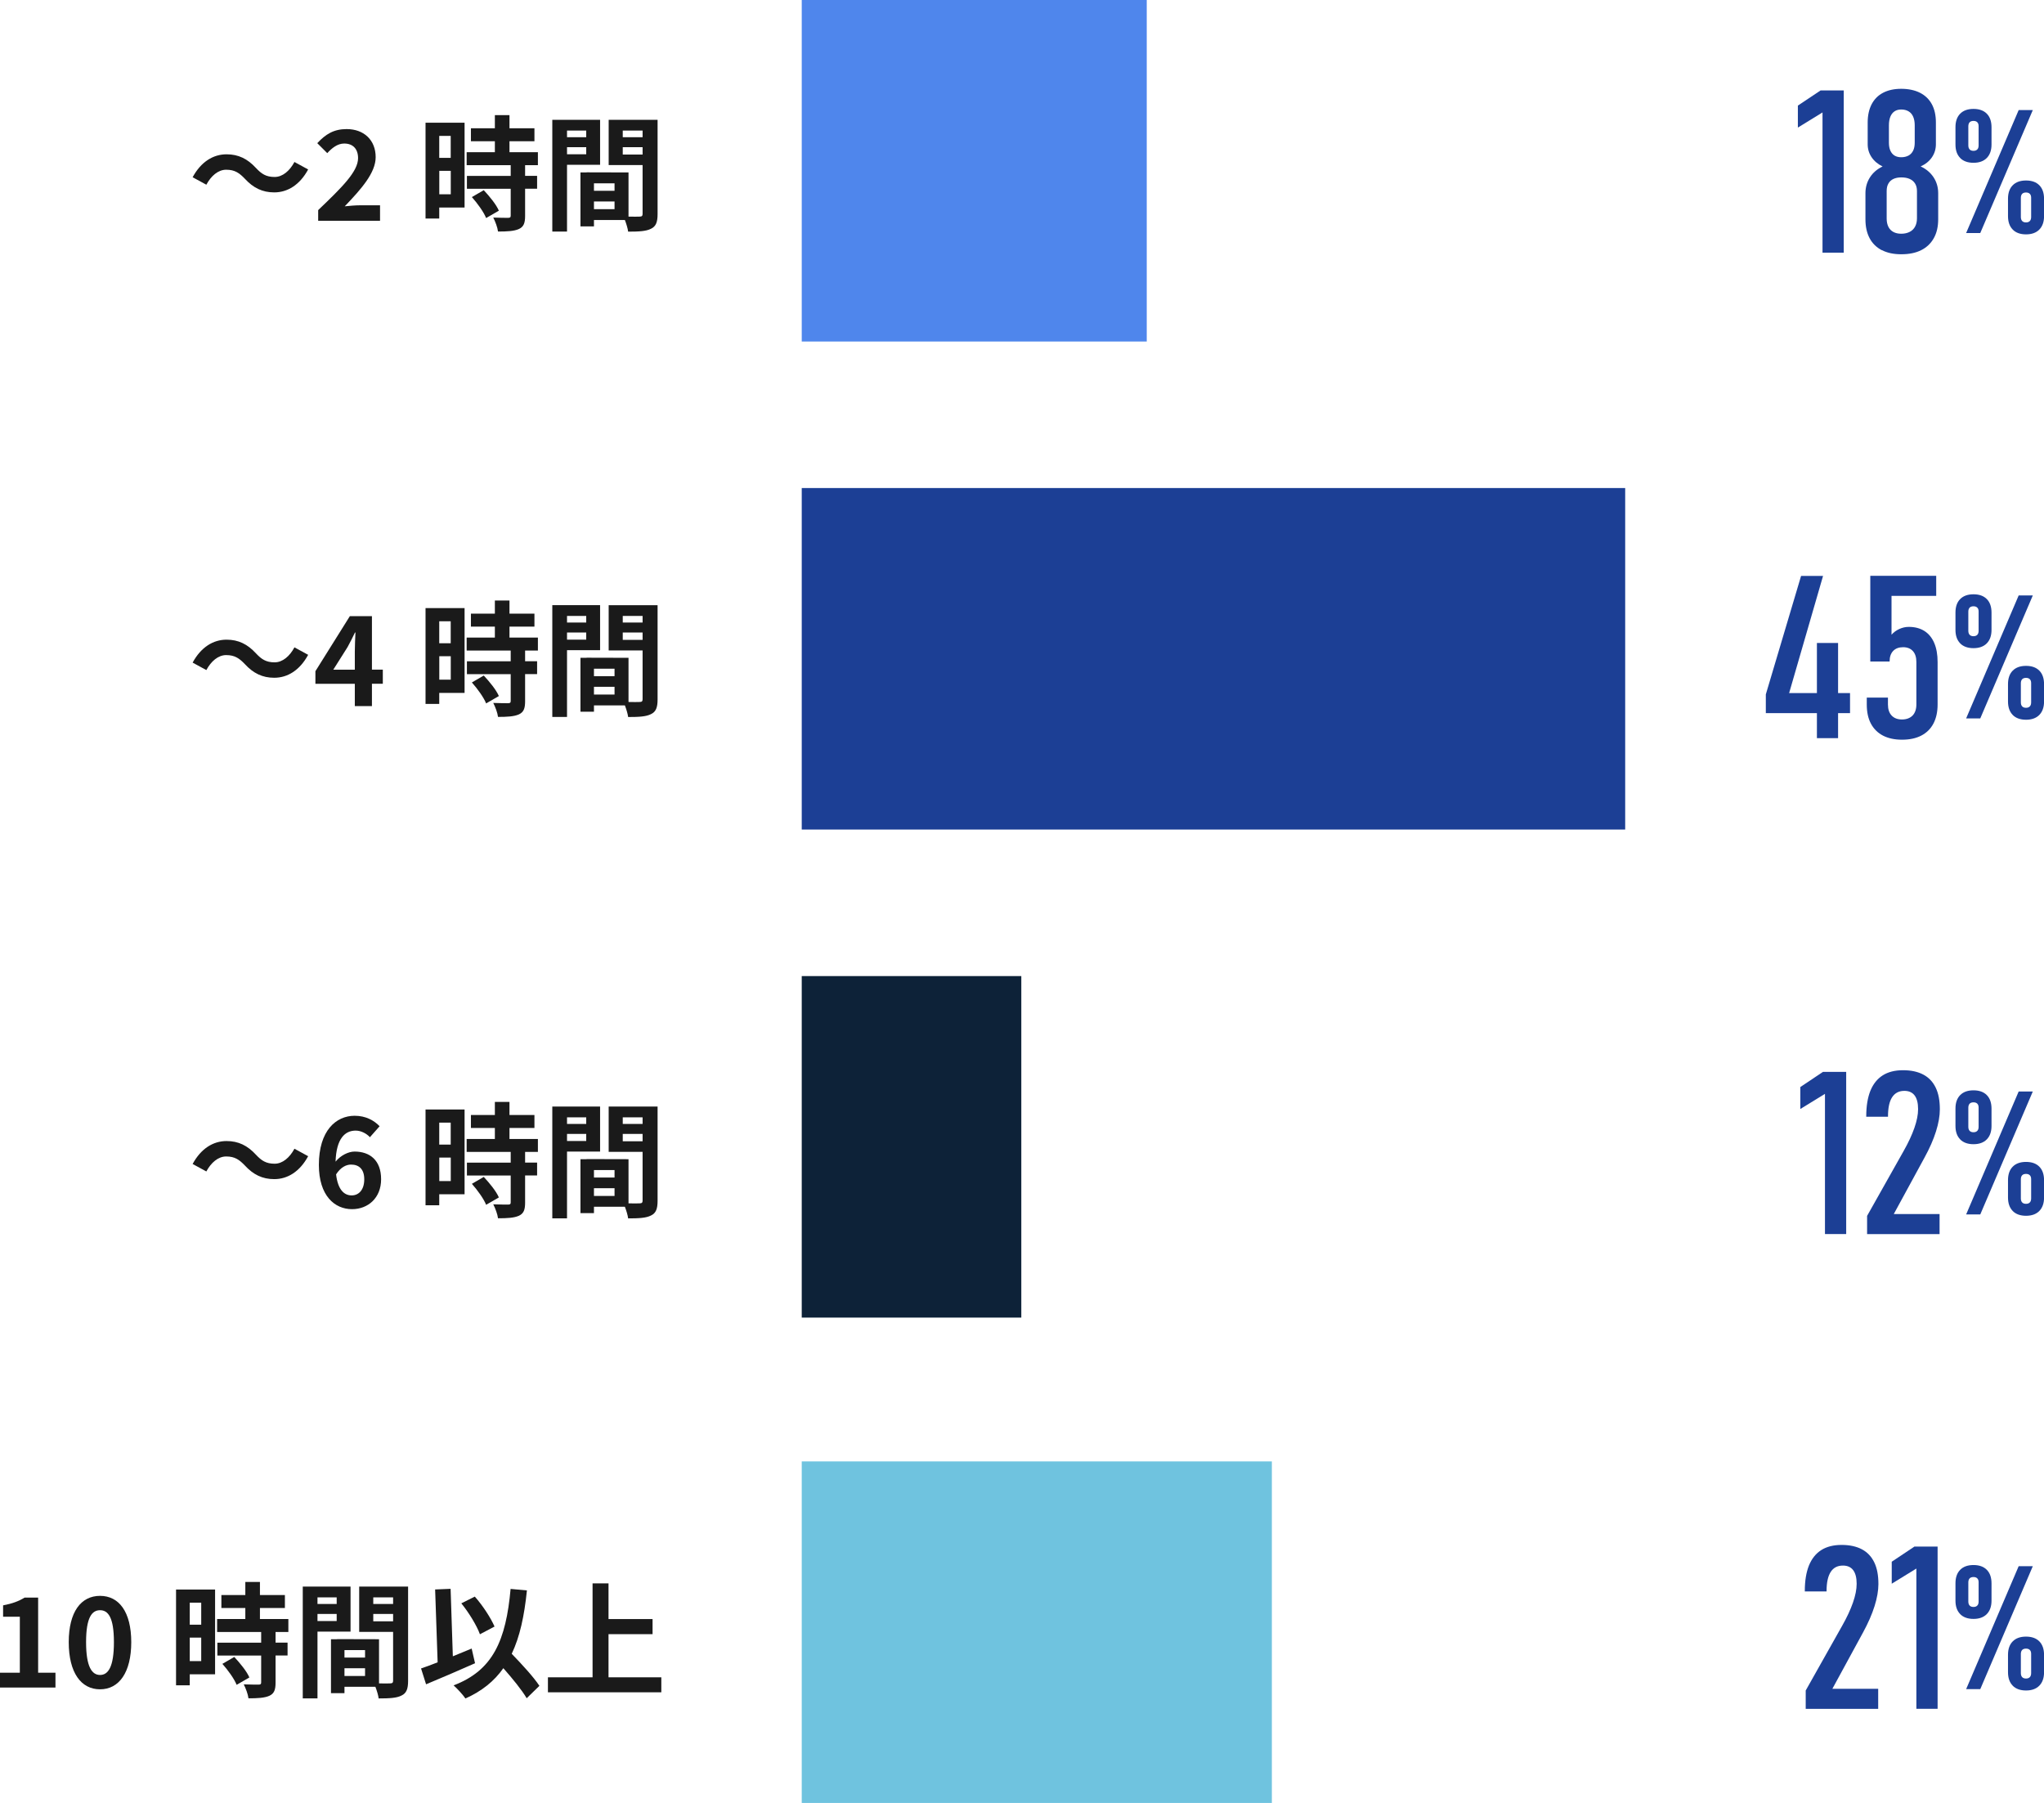 <?xml version="1.0" encoding="UTF-8"?><svg id="_レイヤー_2" xmlns="http://www.w3.org/2000/svg" viewBox="0 0 383.26 338.03"><g id="_レイヤー_1-2"><rect x="150.33" width="64.69" height="64.03" fill="#4f86ec" stroke-width="0"/><rect x="150.33" y="91.5" width="154.4" height="64.03" fill="#1c3f95" stroke-width="0"/><rect x="150.33" y="183" width="41.17" height="64.03" fill="#0d2238" stroke-width="0"/><rect x="150.33" y="274" width="88.15" height="64.03" fill="#6fc3df" stroke-width="0"/><path d="M42.41,31.82c-1.5,0-2.83,1.15-3.72,2.81l-2.57-1.4c1.57-2.9,3.86-4.3,6.36-4.3,2.22,0,3.93.84,5.52,2.57,1.01,1.08,1.87,1.68,3.49,1.68,1.5,0,2.83-1.15,3.72-2.81l2.57,1.4c-1.57,2.9-3.86,4.3-6.36,4.3-2.22,0-3.93-.84-5.52-2.57-1.01-1.05-1.85-1.68-3.49-1.68Z" fill="#1a1a1a" stroke-width="0"/><path d="M59.65,39.4c4.51-4.3,7.49-7.25,7.49-9.75,0-1.71-.94-2.74-2.6-2.74-1.26,0-2.29.84-3.18,1.8l-1.87-1.87c1.59-1.71,3.13-2.64,5.5-2.64,3.27,0,5.45,2.08,5.45,5.26,0,2.95-2.71,5.99-5.8,9.22.87-.09,2.01-.19,2.83-.19h3.79v2.9h-11.6v-1.99Z" fill="#1a1a1a" stroke-width="0"/><path d="M87.11,38.91h-4.75v2.06h-2.57v-17.96h7.32v15.91ZM82.36,25.48v4.12h2.15v-4.12h-2.15ZM84.52,36.43v-4.4h-2.15v4.4h2.15ZM98.46,30.96v2.01h2.25v2.41h-2.25v5.1c0,1.33-.26,2.04-1.17,2.46-.91.4-2.17.47-3.91.47-.09-.77-.51-1.87-.89-2.62,1.12.05,2.43.05,2.78.05.37,0,.49-.09.49-.42v-5.03h-8.21v-2.41h8.21v-2.01h-8.26v-2.43h5.29v-2.06h-4.49v-2.43h4.49v-2.46h2.74v2.46h4.68v2.43h-4.68v2.06h5.33v2.43h-2.41ZM90.71,35.66c1.08,1.15,2.34,2.69,2.83,3.84l-2.39,1.38c-.42-1.08-1.61-2.74-2.67-3.93l2.22-1.29Z" fill="#1a1a1a" stroke-width="0"/><path d="M106.32,30.91v12.51h-2.76v-20.96h8.96v8.44h-6.2ZM106.32,24.48v1.24h3.6v-1.24h-3.6ZM109.92,28.92v-1.33h-3.6v1.33h3.6ZM123.3,40.13c0,1.5-.3,2.32-1.24,2.76-.91.47-2.27.54-4.28.54-.07-.58-.33-1.45-.61-2.18h-5.8v1.19h-2.53v-10.11h1.15v-.02l7.86.02v8.28c.91.02,1.78.02,2.08,0,.42,0,.56-.14.56-.51v-9.15h-6.36v-8.49h9.17v17.66ZM115.23,34.37h-3.86v1.4h3.86v-1.4ZM115.23,39.22v-1.45h-3.86v1.45h3.86ZM116.77,24.48v1.24h3.72v-1.24h-3.72ZM120.49,28.97v-1.38h-3.72v1.38h3.72Z" fill="#1a1a1a" stroke-width="0"/><path d="M42.41,122.82c-1.5,0-2.83,1.15-3.72,2.81l-2.57-1.4c1.57-2.9,3.86-4.3,6.36-4.3,2.22,0,3.93.84,5.52,2.57,1.01,1.08,1.87,1.68,3.49,1.68,1.5,0,2.83-1.15,3.72-2.81l2.57,1.4c-1.57,2.9-3.86,4.3-6.36,4.3-2.22,0-3.93-.84-5.52-2.57-1.01-1.05-1.85-1.68-3.49-1.68Z" fill="#1a1a1a" stroke-width="0"/><path d="M66.53,128.2h-7.39v-2.36l6.46-10.32h4.14v10.03h2.04v2.64h-2.04v4.19h-3.21v-4.19ZM66.53,125.56v-3.37c0-1.01.07-2.6.12-3.6h-.09c-.42.91-.89,1.78-1.38,2.71l-2.69,4.26h4.05Z" fill="#1a1a1a" stroke-width="0"/><path d="M87.11,129.91h-4.75v2.06h-2.57v-17.96h7.32v15.91ZM82.36,116.48v4.12h2.15v-4.12h-2.15ZM84.52,127.43v-4.4h-2.15v4.4h2.15ZM98.46,121.96v2.01h2.25v2.41h-2.25v5.1c0,1.33-.26,2.04-1.17,2.46-.91.4-2.17.47-3.91.47-.09-.77-.51-1.87-.89-2.62,1.12.05,2.43.05,2.78.05.37,0,.49-.09.49-.42v-5.03h-8.21v-2.41h8.21v-2.01h-8.26v-2.43h5.29v-2.06h-4.49v-2.43h4.49v-2.46h2.74v2.46h4.68v2.43h-4.68v2.06h5.33v2.43h-2.41ZM90.71,126.66c1.08,1.15,2.34,2.69,2.83,3.84l-2.39,1.38c-.42-1.08-1.61-2.74-2.67-3.93l2.22-1.29Z" fill="#1a1a1a" stroke-width="0"/><path d="M106.32,121.91v12.51h-2.76v-20.96h8.96v8.44h-6.2ZM106.32,115.48v1.24h3.6v-1.24h-3.6ZM109.92,119.92v-1.33h-3.6v1.33h3.6ZM123.3,131.13c0,1.5-.3,2.32-1.24,2.76-.91.47-2.27.54-4.28.54-.07-.58-.33-1.45-.61-2.18h-5.8v1.19h-2.53v-10.11h1.15v-.02l7.86.02v8.28c.91.02,1.78.02,2.08,0,.42,0,.56-.14.56-.51v-9.15h-6.36v-8.49h9.17v17.66ZM115.23,125.37h-3.86v1.4h3.86v-1.4ZM115.23,130.22v-1.45h-3.86v1.45h3.86ZM116.77,115.48v1.24h3.72v-1.24h-3.72ZM120.49,119.97v-1.38h-3.72v1.38h3.72Z" fill="#1a1a1a" stroke-width="0"/><path d="M42.41,216.82c-1.5,0-2.83,1.15-3.72,2.81l-2.57-1.4c1.57-2.9,3.86-4.3,6.36-4.3,2.22,0,3.93.84,5.52,2.57,1.01,1.08,1.87,1.68,3.49,1.68,1.5,0,2.83-1.15,3.72-2.81l2.57,1.4c-1.57,2.9-3.86,4.3-6.36,4.3-2.22,0-3.93-.84-5.52-2.57-1.01-1.05-1.85-1.68-3.48-1.68Z" fill="#1a1a1a" stroke-width="0"/><path d="M59.79,218.41c0-6.43,3.21-9.22,6.71-9.22,2.11,0,3.65.89,4.68,1.96l-1.82,2.06c-.61-.68-1.66-1.24-2.67-1.24-1.99,0-3.63,1.47-3.77,5.82.96-1.19,2.43-1.89,3.56-1.89,2.9,0,4.98,1.66,4.98,5.19s-2.48,5.61-5.45,5.61c-3.27,0-6.22-2.53-6.22-8.3ZM63.02,220.19c.33,2.85,1.5,3.93,2.92,3.93,1.31,0,2.36-1.01,2.36-3.02,0-1.89-.98-2.76-2.48-2.76-.89,0-1.94.49-2.81,1.85Z" fill="#1a1a1a" stroke-width="0"/><path d="M87.11,223.91h-4.75v2.06h-2.57v-17.96h7.32v15.91ZM82.36,210.48v4.12h2.15v-4.12h-2.15ZM84.52,221.43v-4.4h-2.15v4.4h2.15ZM98.46,215.96v2.01h2.25v2.41h-2.25v5.1c0,1.33-.26,2.04-1.17,2.46-.91.4-2.17.47-3.91.47-.09-.77-.51-1.87-.89-2.62,1.12.05,2.43.05,2.78.05.38,0,.49-.09.49-.42v-5.03h-8.21v-2.41h8.21v-2.01h-8.26v-2.43h5.29v-2.06h-4.49v-2.43h4.49v-2.46h2.74v2.46h4.68v2.43h-4.68v2.06h5.33v2.43h-2.41ZM90.71,220.66c1.08,1.15,2.34,2.69,2.83,3.84l-2.39,1.38c-.42-1.08-1.61-2.74-2.67-3.93l2.22-1.29Z" fill="#1a1a1a" stroke-width="0"/><path d="M106.32,215.91v12.51h-2.76v-20.96h8.96v8.44h-6.2ZM106.32,209.48v1.24h3.6v-1.24h-3.6ZM109.92,213.92v-1.33h-3.6v1.33h3.6ZM123.3,225.13c0,1.5-.3,2.32-1.24,2.76-.91.47-2.27.54-4.28.54-.07-.58-.33-1.45-.61-2.18h-5.8v1.19h-2.53v-10.11h1.15v-.02l7.86.02v8.28c.91.02,1.78.02,2.08,0,.42,0,.56-.14.56-.51v-9.15h-6.36v-8.49h9.17v17.66ZM115.23,219.37h-3.86v1.4h3.86v-1.4ZM115.23,224.22v-1.45h-3.86v1.45h3.86ZM116.77,209.48v1.24h3.72v-1.24h-3.72ZM120.49,213.97v-1.38h-3.72v1.38h3.72Z" fill="#1a1a1a" stroke-width="0"/><path d="M0,313.61h3.72v-10.5H.58v-2.13c1.73-.33,2.92-.77,4.02-1.45h2.55v14.08h3.25v2.78H0v-2.78Z" fill="#1a1a1a" stroke-width="0"/><path d="M12.89,307.88c0-5.71,2.32-8.68,5.87-8.68s5.85,2.99,5.85,8.68-2.29,8.84-5.85,8.84-5.87-3.11-5.87-8.84ZM21.36,307.88c0-4.68-1.1-5.99-2.6-5.99s-2.62,1.31-2.62,5.99,1.12,6.15,2.62,6.15,2.6-1.45,2.6-6.15Z" fill="#1a1a1a" stroke-width="0"/><path d="M40.33,313.91h-4.75v2.06h-2.57v-17.96h7.32v15.91ZM35.58,300.48v4.12h2.15v-4.12h-2.15ZM37.73,311.43v-4.4h-2.15v4.4h2.15ZM51.67,305.96v2.01h2.25v2.41h-2.25v5.1c0,1.33-.26,2.04-1.17,2.46-.91.4-2.18.47-3.91.47-.09-.77-.51-1.87-.89-2.62,1.12.05,2.43.05,2.78.05.37,0,.49-.09.49-.42v-5.03h-8.21v-2.41h8.21v-2.01h-8.26v-2.43h5.29v-2.06h-4.49v-2.43h4.49v-2.46h2.74v2.46h4.68v2.43h-4.68v2.06h5.33v2.43h-2.41ZM43.93,310.66c1.08,1.15,2.34,2.69,2.83,3.84l-2.39,1.38c-.42-1.08-1.61-2.74-2.67-3.93l2.22-1.29Z" fill="#1a1a1a" stroke-width="0"/><path d="M59.53,305.91v12.51h-2.76v-20.96h8.96v8.44h-6.2ZM59.53,299.48v1.24h3.6v-1.24h-3.6ZM63.13,303.92v-1.33h-3.6v1.33h3.6ZM76.52,315.13c0,1.5-.3,2.32-1.24,2.76-.91.47-2.27.54-4.28.54-.07-.58-.33-1.45-.61-2.18h-5.8v1.19h-2.53v-10.11h1.15v-.02l7.86.02v8.28c.91.02,1.78.02,2.08,0,.42,0,.56-.14.56-.51v-9.15h-6.36v-8.49h9.17v17.66ZM68.45,309.37h-3.86v1.4h3.86v-1.4ZM68.45,314.22v-1.45h-3.86v1.45h3.86ZM69.99,299.48v1.24h3.72v-1.24h-3.72ZM73.71,303.97v-1.38h-3.72v1.38h3.72Z" fill="#1a1a1a" stroke-width="0"/><path d="M89.08,311.83c-3.09,1.38-6.55,2.85-9.19,3.95l-.94-2.97c.89-.3,1.94-.68,3.11-1.15l-.47-13.66,2.9-.12.42,12.65c1.17-.49,2.36-.98,3.53-1.45l.63,2.74ZM98.76,318.4c-.89-1.52-2.64-3.67-4.38-5.64-1.71,2.43-4.02,4.3-7.11,5.68-.4-.61-1.54-1.87-2.22-2.46,7.42-2.81,9.82-8.47,10.69-18.08l3.06.28c-.49,4.8-1.33,8.7-2.85,11.88,1.94,2.01,4.12,4.37,5.19,6.01l-2.38,2.32ZM89.99,306.4c-.58-1.61-2.08-4.07-3.49-5.8l2.53-1.26c1.52,1.71,2.99,4,3.7,5.61l-2.74,1.45Z" fill="#1a1a1a" stroke-width="0"/><path d="M124,314.47v2.81h-21.26v-2.81h8.37v-17.61h2.99v6.69h8.26v2.83h-8.26v8.09h9.89Z" fill="#1a1a1a" stroke-width="0"/><path d="M345.7,47.37h-3.97v-26.29l-4.62,2.84v-4.12l4.25-2.84h4.35v30.4Z" fill="#1c3f95" stroke-width="0"/><path d="M352.85,46.91c-1-.52-1.77-1.27-2.29-2.25s-.78-2.16-.78-3.54v-4.89c0-1.1.28-2.09.84-2.97.56-.88,1.35-1.56,2.38-2.05-.89-.43-1.58-1.01-2.07-1.74-.49-.73-.73-1.53-.73-2.43v-4.08c0-1.32.25-2.46.74-3.41.5-.95,1.21-1.67,2.15-2.16s2.07-.74,3.4-.74,2.54.25,3.51.74,1.72,1.21,2.23,2.15.76,2.08.76,3.42v4.08c0,.91-.25,1.73-.75,2.46s-1.21,1.3-2.11,1.7c1.05.49,1.85,1.17,2.43,2.05.57.88.86,1.87.86,2.97v4.89c0,1.38-.27,2.56-.82,3.54s-1.33,1.73-2.36,2.25c-1.03.52-2.28.77-3.74.77s-2.63-.26-3.64-.77ZM358.08,43.47c.45-.23.78-.56,1.01-.99.23-.43.35-.95.35-1.55v-5.14c0-.53-.12-.99-.35-1.37-.23-.38-.57-.67-1.01-.87s-.98-.29-1.59-.29c-.57,0-1.06.1-1.47.29s-.72.48-.94.87c-.22.38-.32.85-.32,1.39v5.17c0,.6.11,1.11.32,1.54.22.43.53.75.94.97.41.22.9.33,1.47.33.61,0,1.14-.12,1.59-.35ZM357.86,29.17c.38-.22.67-.53.87-.94.2-.41.29-.91.29-1.5v-3.26c0-.61-.1-1.14-.29-1.59-.2-.45-.48-.78-.87-1.01s-.84-.34-1.37-.34c-.49,0-.91.11-1.25.34-.35.23-.61.57-.79,1.01-.18.45-.27.98-.27,1.61v3.28c0,.57.09,1.06.27,1.47.18.41.45.72.79.93.35.21.77.31,1.25.31.53,0,.99-.11,1.37-.32Z" fill="#1c3f95" stroke-width="0"/><path d="M367.54,29.61c-.59-.6-.88-1.44-.88-2.52v-3.25c0-1.08.29-1.92.88-2.52s1.42-.9,2.5-.9,1.91.3,2.5.9c.59.6.88,1.45.88,2.55v3.22c0,1.09-.3,1.93-.89,2.53-.59.6-1.42.9-2.49.9s-1.91-.3-2.5-.9ZM378.51,20.64h2.65l-9.85,23.05h-2.65l9.85-23.05ZM370.75,28.02c.17-.17.25-.43.25-.77v-3.6c0-.32-.08-.56-.25-.73-.17-.17-.41-.25-.71-.25s-.56.08-.72.25-.25.42-.25.75v3.58c0,.34.08.59.25.77.16.17.4.26.72.26s.54-.09.71-.26ZM377.39,43.03c-.59-.6-.88-1.44-.88-2.52v-3.25c0-1.08.29-1.92.88-2.52s1.42-.9,2.5-.9,1.91.3,2.5.9c.59.6.88,1.45.88,2.55v3.22c0,1.09-.3,1.93-.89,2.53s-1.42.9-2.49.9-1.91-.3-2.5-.9ZM380.6,41.44c.17-.17.25-.43.25-.77v-3.6c0-.32-.08-.56-.25-.73-.17-.17-.41-.25-.71-.25s-.56.08-.72.25-.25.42-.25.75v3.58c0,.34.08.59.25.77.16.17.4.26.72.26s.54-.09.71-.26Z" fill="#1c3f95" stroke-width="0"/><path d="M331.1,130.19l6.61-22.21h4.12l-6.36,21.96h11.42v3.76h-15.79v-3.51ZM340.68,120.55h3.97v17.84h-3.97v-17.84Z" fill="#1c3f95" stroke-width="0"/><path d="M353.06,137.91c-.99-.52-1.74-1.27-2.26-2.25s-.77-2.17-.77-3.57v-1.3h3.97v1.3c0,.89.23,1.58.7,2.07.47.49,1.11.73,1.93.73s1.51-.25,1.99-.74c.47-.49.71-1.19.71-2.08v-7.95c0-.89-.22-1.58-.66-2.06-.44-.48-1.05-.72-1.83-.72s-1.42.23-1.86.7c-.45.47-.67,1.13-.67,1.98h-3.62v-16.06h12.36v3.76h-8.38v7.28c.4-.46.9-.82,1.47-1.08.58-.26,1.17-.39,1.77-.39,1.14,0,2.12.26,2.93.77.81.52,1.42,1.27,1.84,2.25.42.98.63,2.17.63,3.57v7.95c0,1.39-.26,2.59-.78,3.58-.52.99-1.28,1.74-2.28,2.26-1,.52-2.2.77-3.61.77s-2.59-.26-3.58-.77Z" fill="#1c3f95" stroke-width="0"/><path d="M367.54,120.61c-.59-.6-.88-1.44-.88-2.52v-3.25c0-1.08.29-1.92.88-2.52s1.42-.9,2.5-.9,1.91.3,2.5.9c.59.6.88,1.45.88,2.55v3.22c0,1.09-.3,1.93-.89,2.53-.59.6-1.42.9-2.49.9s-1.91-.3-2.5-.9ZM378.51,111.64h2.65l-9.85,23.05h-2.65l9.85-23.05ZM370.75,119.02c.17-.17.25-.43.25-.77v-3.6c0-.32-.08-.56-.25-.73-.17-.17-.41-.25-.71-.25s-.56.08-.72.25-.25.42-.25.75v3.58c0,.34.08.59.25.77.16.17.4.26.72.26s.54-.09.71-.26ZM377.39,134.03c-.59-.6-.88-1.44-.88-2.52v-3.25c0-1.08.29-1.92.88-2.52s1.42-.9,2.5-.9,1.91.3,2.5.9c.59.6.88,1.45.88,2.55v3.22c0,1.09-.3,1.93-.89,2.53s-1.42.9-2.49.9-1.91-.3-2.5-.9ZM380.6,132.44c.17-.17.25-.43.25-.77v-3.6c0-.32-.08-.56-.25-.73-.17-.17-.41-.25-.71-.25s-.56.08-.72.25-.25.42-.25.75v3.58c0,.34.08.59.25.77.16.17.4.26.72.26s.54-.09.71-.26Z" fill="#1c3f95" stroke-width="0"/><path d="M346.16,231.37h-3.97v-26.29l-4.62,2.84v-4.12l4.25-2.84h4.35v30.4Z" fill="#1c3f95" stroke-width="0"/><path d="M350.09,227.96l6.82-12.11c.91-1.6,1.59-3.07,2.05-4.39s.69-2.49.69-3.49v-.06c0-1.11-.22-1.96-.65-2.53-.43-.57-1.07-.86-1.92-.86-1.02,0-1.78.4-2.3,1.2-.52.8-.77,1.99-.77,3.57v.08h-4.08v-.08c0-1.9.26-3.49.77-4.77.52-1.28,1.29-2.25,2.31-2.9s2.3-.97,3.82-.97,2.79.28,3.82.83,1.79,1.37,2.31,2.45.77,2.42.77,4.03v.04c0,1.21-.24,2.59-.72,4.12-.48,1.53-1.2,3.18-2.17,4.94l-5.75,10.56h8.59v3.76h-13.59v-3.41Z" fill="#1c3f95" stroke-width="0"/><path d="M367.54,213.61c-.59-.6-.88-1.44-.88-2.52v-3.25c0-1.08.29-1.92.88-2.52.59-.6,1.42-.9,2.5-.9s1.91.3,2.5.9.88,1.45.88,2.55v3.22c0,1.09-.3,1.93-.89,2.53-.59.6-1.42.9-2.49.9s-1.91-.3-2.5-.9ZM378.51,204.64h2.65l-9.85,23.05h-2.65l9.85-23.05ZM370.75,212.02c.17-.17.25-.43.25-.77v-3.6c0-.32-.08-.56-.25-.73s-.41-.25-.71-.25-.56.08-.72.25-.25.42-.25.75v3.58c0,.34.08.59.25.77.16.17.4.26.72.26s.54-.09.71-.26ZM377.39,227.03c-.59-.6-.88-1.44-.88-2.52v-3.25c0-1.08.29-1.92.88-2.52.59-.6,1.42-.9,2.5-.9s1.91.3,2.5.9.88,1.45.88,2.55v3.22c0,1.09-.3,1.93-.89,2.53-.59.6-1.42.9-2.49.9s-1.91-.3-2.5-.9ZM380.6,225.44c.17-.17.25-.43.25-.77v-3.6c0-.32-.08-.56-.25-.73s-.41-.25-.71-.25-.56.08-.72.25c-.16.17-.25.42-.25.75v3.58c0,.34.08.59.25.77.16.17.4.26.72.26s.54-.09.71-.26Z" fill="#1c3f95" stroke-width="0"/><path d="M338.57,316.96l6.82-12.11c.91-1.6,1.59-3.07,2.05-4.39s.69-2.49.69-3.49v-.06c0-1.11-.22-1.96-.65-2.53-.43-.57-1.07-.86-1.92-.86-1.02,0-1.79.4-2.3,1.2s-.77,1.99-.77,3.57v.08h-4.08v-.08c0-1.9.26-3.49.77-4.77.52-1.28,1.29-2.25,2.31-2.9,1.02-.65,2.3-.97,3.82-.97s2.79.28,3.82.83c1.03.55,1.79,1.37,2.31,2.45.52,1.08.77,2.42.77,4.03v.04c0,1.21-.24,2.59-.72,4.12-.48,1.53-1.2,3.18-2.16,4.94l-5.75,10.56h8.59v3.76h-13.59v-3.41Z" fill="#1c3f95" stroke-width="0"/><path d="M363.3,320.37h-3.97v-26.29l-4.62,2.84v-4.12l4.25-2.84h4.35v30.4Z" fill="#1c3f95" stroke-width="0"/><path d="M367.54,302.61c-.59-.6-.88-1.44-.88-2.52v-3.25c0-1.08.29-1.92.88-2.52.59-.6,1.42-.9,2.5-.9s1.91.3,2.5.9.88,1.45.88,2.55v3.22c0,1.09-.3,1.93-.89,2.53-.59.6-1.42.9-2.49.9s-1.91-.3-2.5-.9ZM378.51,293.64h2.65l-9.85,23.05h-2.65l9.85-23.05ZM370.75,301.02c.17-.17.25-.43.25-.77v-3.6c0-.32-.08-.56-.25-.73s-.41-.25-.71-.25-.56.08-.72.25-.25.42-.25.75v3.58c0,.34.08.59.25.77.16.17.4.26.72.26s.54-.09.71-.26ZM377.39,316.03c-.59-.6-.88-1.44-.88-2.52v-3.25c0-1.08.29-1.92.88-2.52.59-.6,1.42-.9,2.5-.9s1.91.3,2.5.9.88,1.45.88,2.55v3.22c0,1.09-.3,1.93-.89,2.53-.59.6-1.42.9-2.49.9s-1.91-.3-2.5-.9ZM380.6,314.44c.17-.17.25-.43.25-.77v-3.6c0-.32-.08-.56-.25-.73s-.41-.25-.71-.25-.56.08-.72.25c-.16.17-.25.42-.25.75v3.58c0,.34.08.59.25.77.16.17.4.26.72.26s.54-.09.71-.26Z" fill="#1c3f95" stroke-width="0"/></g></svg>